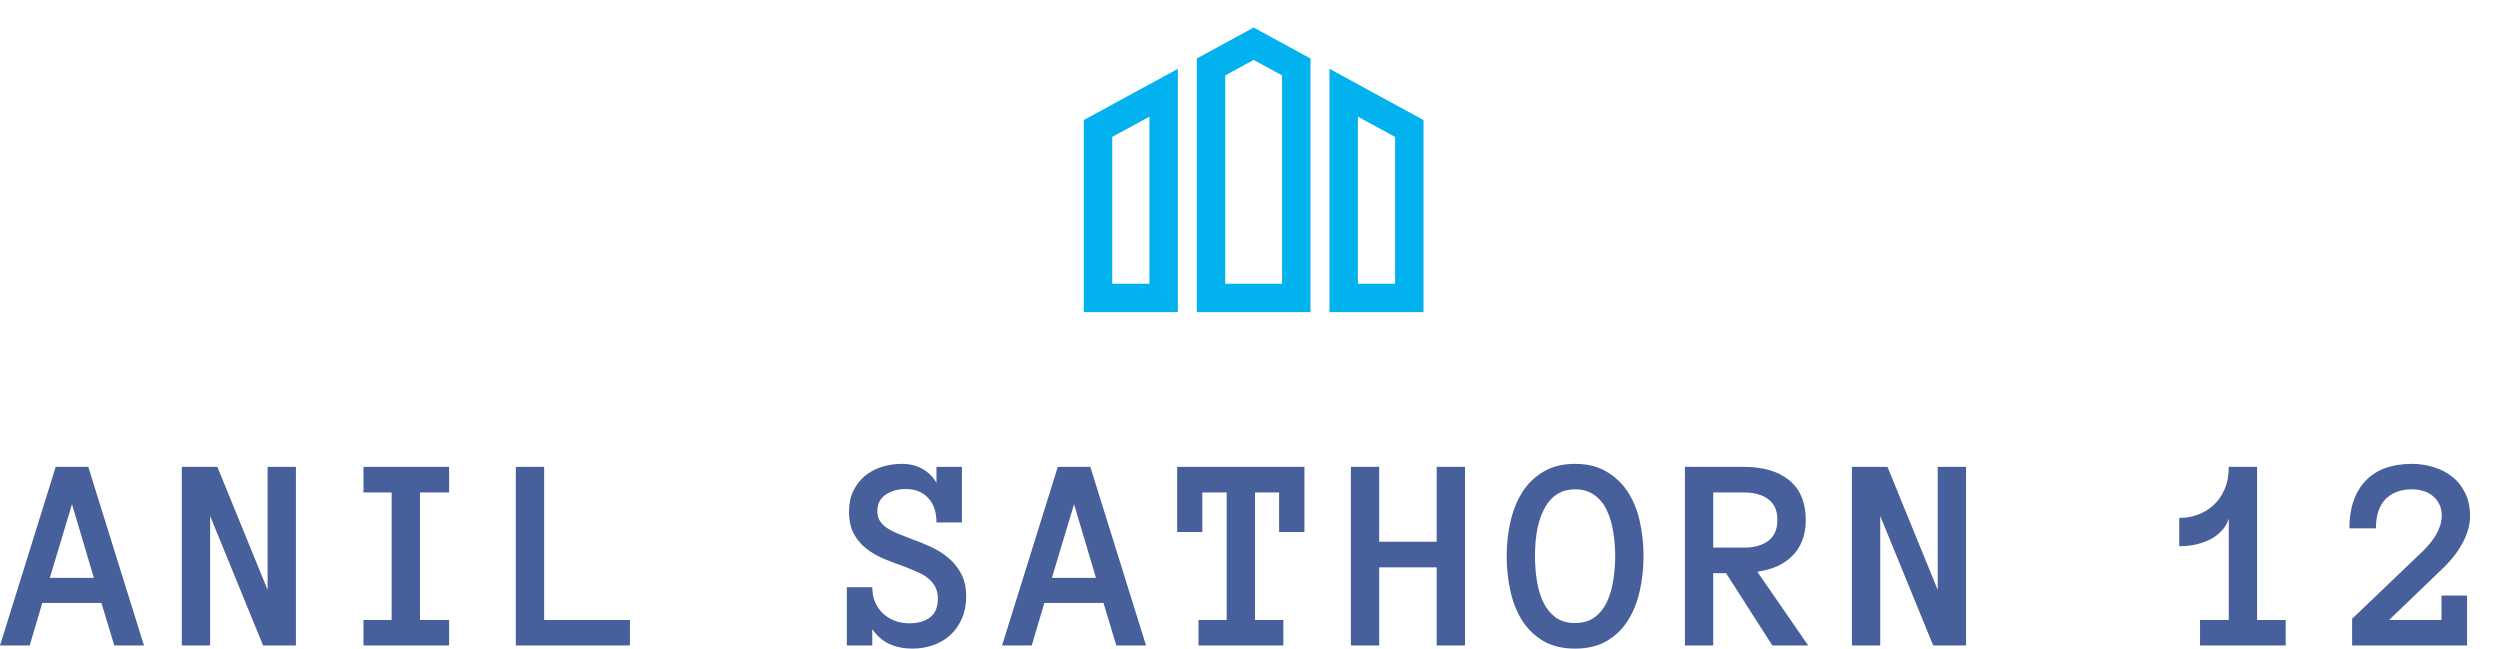 <svg width="589" height="153" viewBox="0 0 589 153" fill="none" xmlns="http://www.w3.org/2000/svg">
<g clip-path="url(#clip0_9194_84)">
<path d="M255.343 73.546H277.502V16.216L255.343 28.281V73.546ZM262.04 32.258L270.805 27.488V66.846H262.04V32.258ZM313.222 16.216V73.546H335.38V28.281L313.222 16.216ZM328.683 66.849H319.919V27.49L328.683 32.261V66.849ZM281.967 13.785V73.546H308.757V13.785L295.362 6.491L281.967 13.785ZM302.059 66.849H288.664V17.764L295.361 14.117L302.059 17.764L302.059 66.849Z" fill="#02B2EE"/>
</g>
<path d="M26.923 152.072L23.893 142.044H9.964L6.998 152.072H0.002L13.124 109.996H20.797L33.92 152.072H26.923ZM11.738 136.144H22.119L16.961 118.798L11.738 136.144ZM69.721 152.072H61.983L49.505 121.571V152.072H42.831V109.996H51.214L63.047 138.981V109.996H69.721V152.072ZM105.813 152.072H85.629V146.075H92.271V116.025H85.629V109.996H105.813V116.025H98.945V146.075H105.813V152.072ZM148.417 152.072H121.527V109.996H128.201V146.075H148.417V152.072ZM227.628 140.529C227.628 142.464 227.295 144.194 226.629 145.72C225.984 147.225 225.092 148.504 223.953 149.557C222.835 150.61 221.492 151.416 219.922 151.975C218.375 152.534 216.72 152.813 214.957 152.813C212.98 152.813 211.196 152.459 209.605 151.749C208.015 151.04 206.65 149.868 205.51 148.235V152.072H199.513V138.337H205.51C205.51 139.712 205.747 140.927 206.22 141.98C206.714 143.033 207.359 143.925 208.154 144.656C208.95 145.365 209.874 145.913 210.927 146.3C211.98 146.666 213.098 146.848 214.28 146.848C216.279 146.848 217.891 146.386 219.116 145.462C220.342 144.538 220.954 143.065 220.954 141.045C220.954 139.992 220.761 139.089 220.374 138.337C220.008 137.584 219.471 136.918 218.762 136.338C218.074 135.736 217.225 135.22 216.215 134.79C215.204 134.339 214.054 133.866 212.765 133.371C211.239 132.856 209.713 132.275 208.186 131.63C206.66 130.986 205.295 130.19 204.092 129.244C202.888 128.299 201.91 127.138 201.158 125.762C200.405 124.365 200.029 122.613 200.029 120.507C200.029 118.658 200.363 117.046 201.029 115.671C201.717 114.274 202.619 113.102 203.737 112.156C204.876 111.211 206.188 110.501 207.671 110.028C209.175 109.534 210.766 109.287 212.442 109.287C214.377 109.287 216.032 109.695 217.408 110.512C218.805 111.329 219.88 112.414 220.632 113.768V109.996H226.629V123.086H220.632C220.632 120.614 219.976 118.691 218.665 117.315C217.375 115.918 215.634 115.219 213.442 115.219C211.507 115.219 209.895 115.671 208.606 116.573C207.337 117.476 206.703 118.744 206.703 120.378C206.703 121.216 206.865 121.936 207.187 122.538C207.531 123.119 208.015 123.656 208.638 124.15C209.283 124.623 210.089 125.075 211.056 125.504C212.023 125.913 213.141 126.364 214.409 126.859C216 127.417 217.58 128.052 219.149 128.761C220.718 129.47 222.126 130.341 223.372 131.372C224.619 132.404 225.64 133.662 226.435 135.145C227.231 136.606 227.628 138.401 227.628 140.529ZM263.01 152.072L259.98 142.044H246.051L243.085 152.072H236.089L249.211 109.996H256.884L270.007 152.072H263.01ZM247.825 136.144H258.206L253.048 118.798L247.825 136.144ZM307.323 125.343H301.359V116.025H295.684V146.075H302.358V152.072H282.368V146.075H289.01V116.025H283.271V125.343H277.339V109.996H307.323V125.343ZM345.156 152.072H338.482V133.662H324.94V152.072H318.266V109.996H324.94V127.632H338.482V109.996H345.156V152.072ZM354.97 131.018C354.97 128.202 355.271 125.483 355.873 122.861C356.475 120.238 357.41 117.928 358.678 115.929C359.946 113.93 361.601 112.328 363.643 111.125C365.707 109.899 368.189 109.287 371.091 109.287C373.993 109.287 376.465 109.899 378.507 111.125C380.57 112.328 382.247 113.93 383.536 115.929C384.826 117.928 385.761 120.238 386.341 122.861C386.922 125.483 387.212 128.202 387.212 131.018C387.212 133.834 386.922 136.553 386.341 139.175C385.761 141.776 384.837 144.097 383.569 146.139C382.301 148.16 380.635 149.782 378.571 151.008C376.529 152.211 374.036 152.813 371.091 152.813C368.146 152.813 365.642 152.211 363.579 151.008C361.537 149.782 359.871 148.16 358.581 146.139C357.313 144.097 356.4 141.776 355.841 139.175C355.26 136.553 354.97 133.834 354.97 131.018ZM361.644 131.018C361.644 132.909 361.784 134.801 362.063 136.692C362.364 138.584 362.859 140.282 363.547 141.786C364.256 143.27 365.212 144.473 366.416 145.398C367.641 146.322 369.2 146.784 371.091 146.784C372.983 146.784 374.53 146.322 375.734 145.398C376.959 144.473 377.916 143.27 378.603 141.786C379.313 140.282 379.807 138.584 380.087 136.692C380.388 134.801 380.538 132.909 380.538 131.018C380.538 129.126 380.388 127.245 380.087 125.375C379.807 123.505 379.313 121.818 378.603 120.313C377.916 118.809 376.948 117.594 375.702 116.67C374.477 115.746 372.94 115.284 371.091 115.284C368.017 115.284 365.675 116.67 364.062 119.443C362.45 122.216 361.644 126.074 361.644 131.018ZM426.012 152.072H417.564L406.667 135.048H403.636V152.072H396.962V109.996H410.826C415.447 109.996 419.037 111.06 421.595 113.188C424.152 115.295 425.431 118.422 425.431 122.57C425.431 124.419 425.141 126.053 424.561 127.471C424.002 128.868 423.196 130.072 422.143 131.082C421.111 132.092 419.897 132.899 418.499 133.5C417.124 134.081 415.63 134.478 414.018 134.693L426.012 152.072ZM418.757 122.474C418.757 120.324 418.048 118.712 416.629 117.637C415.232 116.563 413.298 116.025 410.826 116.025H403.636V129.019H410.826C413.298 129.019 415.232 128.481 416.629 127.407C418.048 126.332 418.757 124.688 418.757 122.474ZM463.199 152.072H455.461L442.984 121.571V152.072H436.31V109.996H444.693L456.525 138.981V109.996H463.199V152.072ZM538.51 152.072H518.326V146.075H525.097V122.151C524.796 123.204 524.27 124.14 523.517 124.956C522.786 125.773 521.894 126.461 520.841 127.02C519.809 127.557 518.649 127.976 517.359 128.277C516.091 128.557 514.78 128.696 513.426 128.696V122.022C514.887 122.022 516.306 121.786 517.681 121.313C519.079 120.819 520.325 120.077 521.421 119.088C522.518 118.1 523.399 116.864 524.065 115.381C524.753 113.876 525.097 112.081 525.097 109.996H531.771V146.075H538.51V152.072ZM581.952 121.506C581.952 123.484 581.426 125.504 580.372 127.568C579.319 129.631 577.868 131.587 576.02 133.436L562.865 146.075H575.214V140.303H581.243V152.072H554.16V145.784L571.119 129.567C572.581 128.062 573.634 126.654 574.279 125.343C574.945 124.011 575.278 122.732 575.278 121.506C575.278 120.41 575.063 119.464 574.633 118.669C574.225 117.874 573.687 117.229 573.021 116.735C572.376 116.219 571.635 115.853 570.796 115.638C569.958 115.402 569.12 115.284 568.282 115.284C565.638 115.284 563.553 116.058 562.027 117.605C560.522 119.153 559.77 121.442 559.77 124.473H553.515C553.515 119.722 554.772 116.004 557.287 113.317C559.824 110.63 563.488 109.287 568.282 109.287C570.087 109.287 571.817 109.555 573.473 110.093C575.128 110.609 576.579 111.372 577.825 112.382C579.093 113.392 580.093 114.671 580.824 116.219C581.576 117.766 581.952 119.529 581.952 121.506Z" fill="#47609C"/>
<defs>
<clipPath id="clip0_9194_84">
<rect width="80" height="80" fill="white" transform="translate(255.343) scale(1)"/>
</clipPath>
</defs>
</svg>
